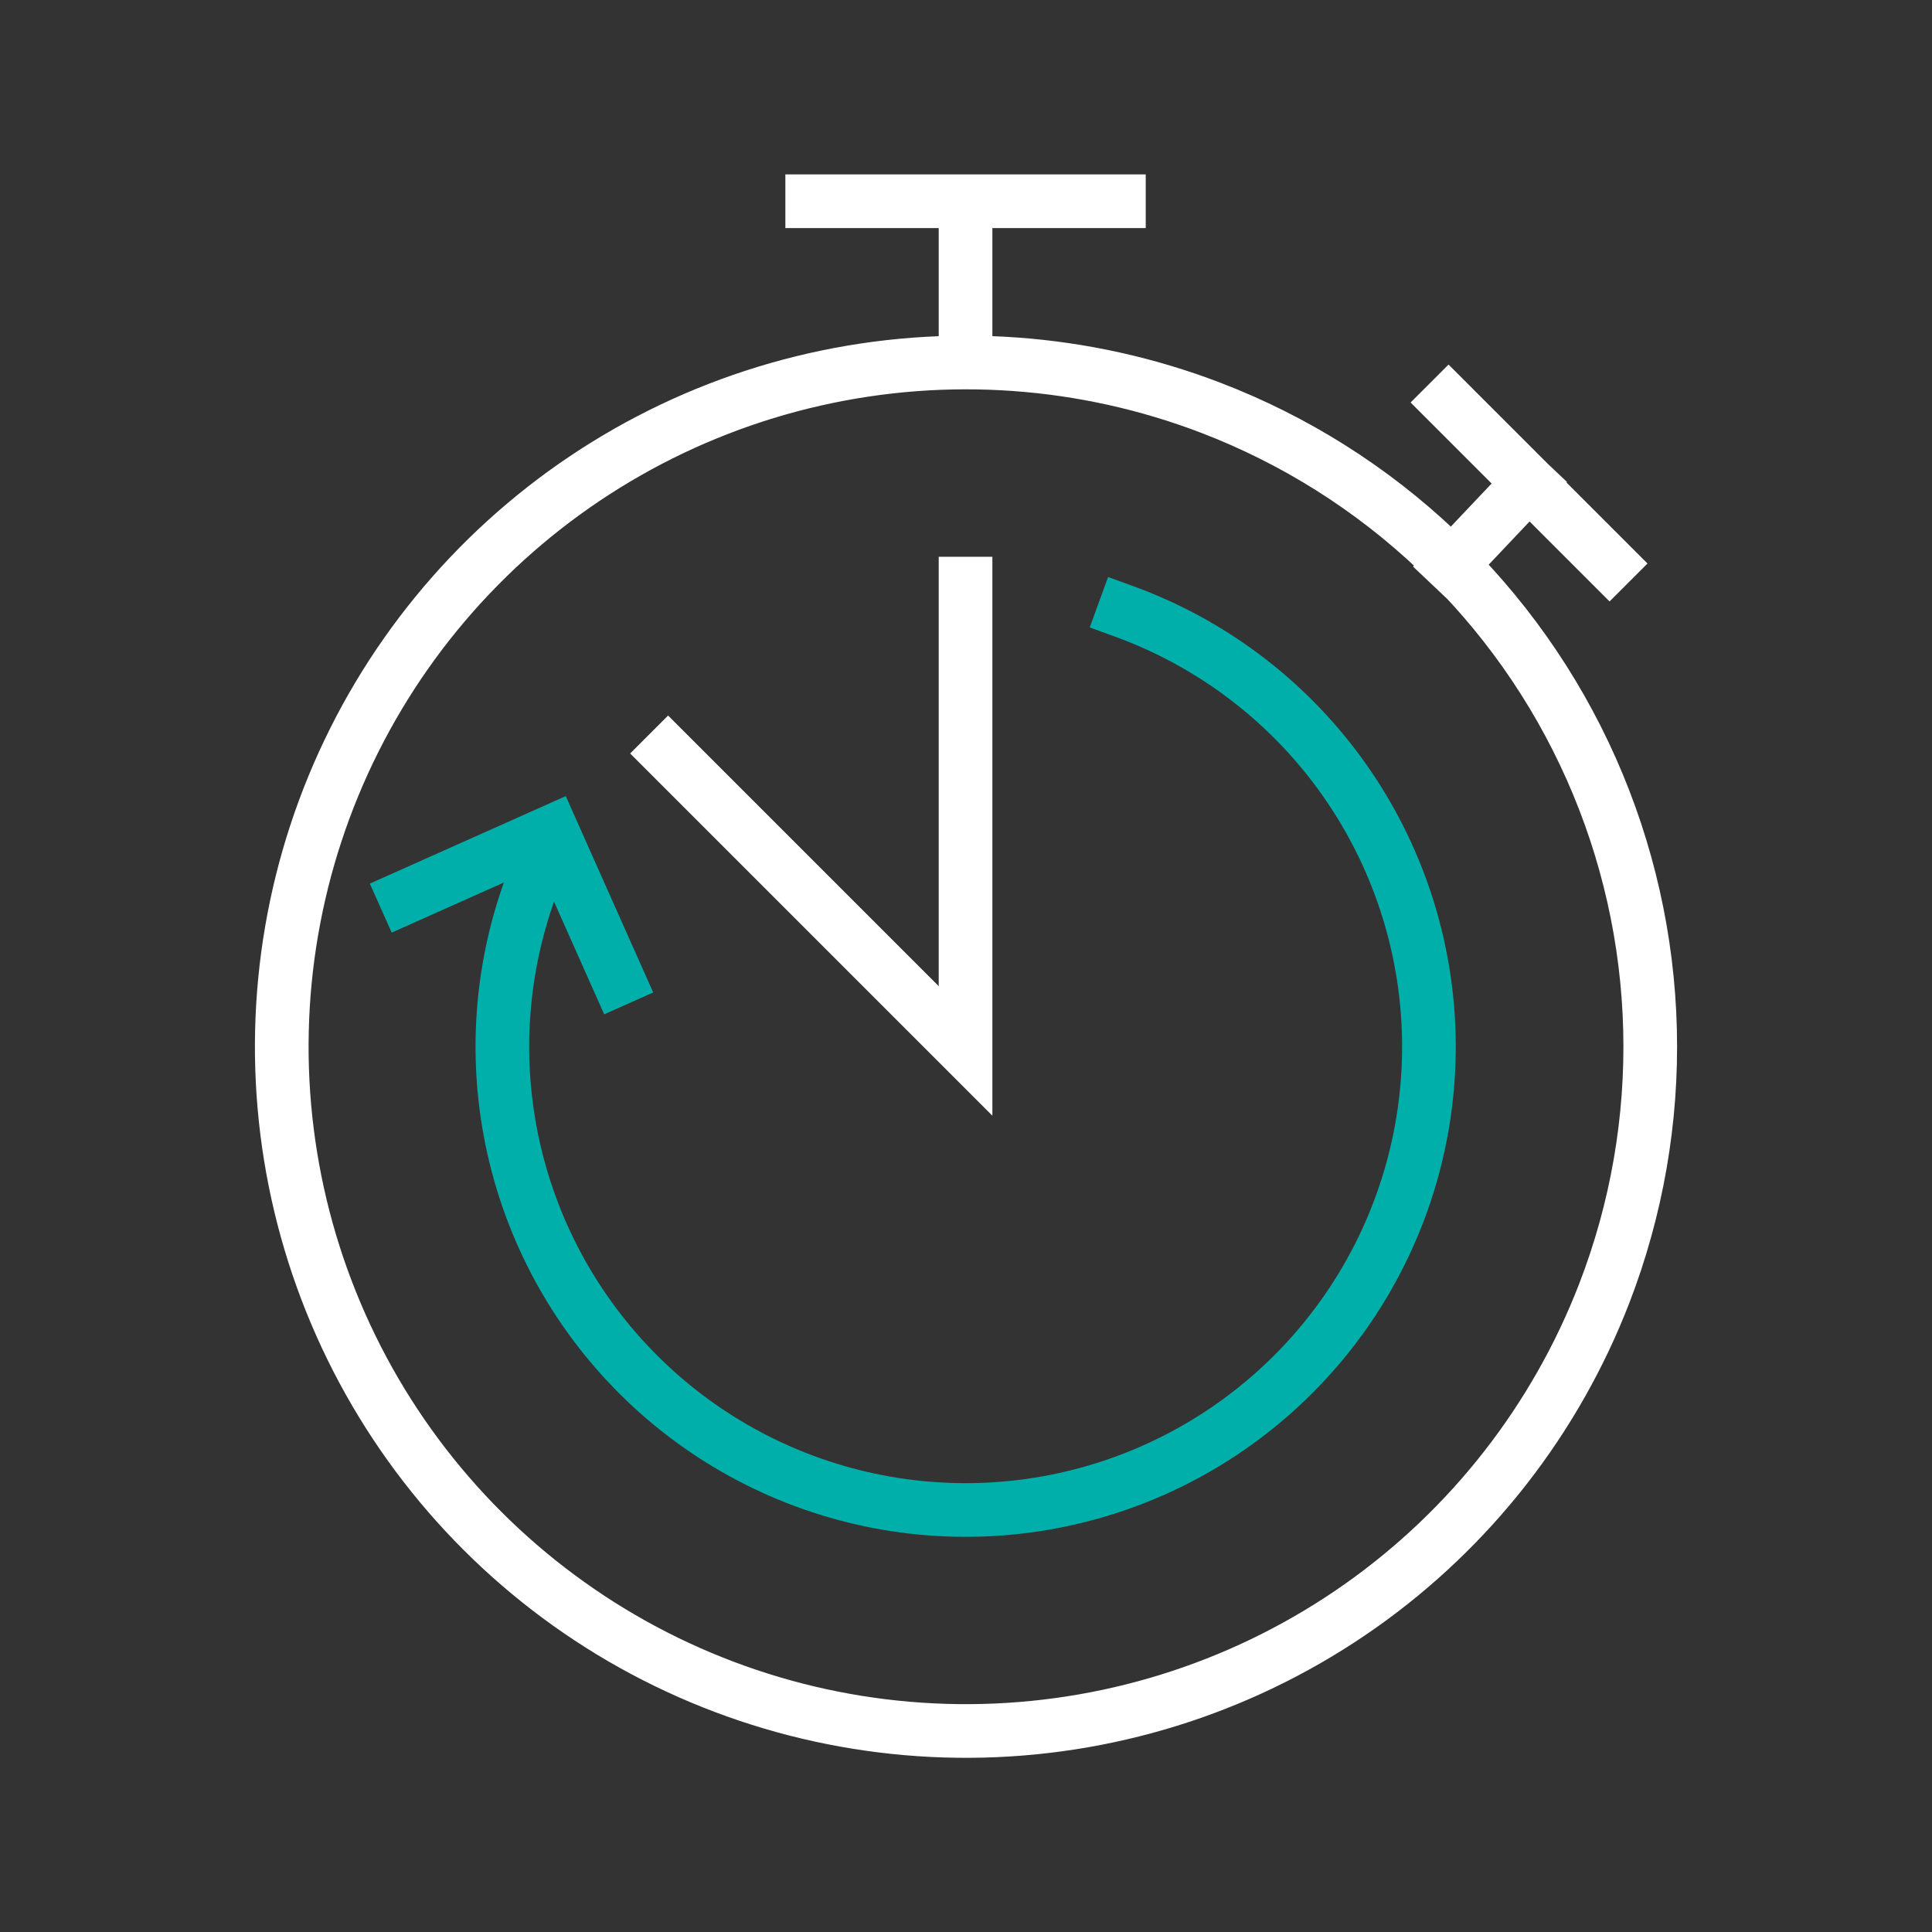 <svg width="72" height="72" viewBox="0 0 72 72" fill="none" xmlns="http://www.w3.org/2000/svg">
<rect x="0" y="0" width="72" height="72" fill="#333333" stroke="none"/>
<path d="M35.983 12.255V8.28M41.698 7.5H30.268M54.073 21.075L56.983 18M59.983 21L53.983 15M24.898 28.08L35.983 39.165V21.75M45.118 15.195C40.411 13.393 35.275 13.026 30.36 14.141C25.444 15.255 20.97 17.802 17.5 21.459C14.031 25.115 11.724 29.718 10.869 34.685C10.015 39.653 10.651 44.762 12.699 49.368C14.746 53.973 18.113 57.869 22.373 60.563C26.633 63.256 31.596 64.627 36.635 64.501C41.674 64.376 46.562 62.76 50.683 59.858C54.804 56.955 57.972 52.897 59.788 48.195C60.996 45.065 61.576 41.728 61.492 38.374C61.409 35.02 60.664 31.716 59.301 28.651C57.939 25.585 55.984 22.819 53.55 20.51C51.117 18.201 48.251 16.395 45.118 15.195Z" stroke="white" stroke-width="2" stroke-miterlimit="10" stroke-linecap="square"/>
<path d="M41.893 22.785C45.102 23.953 47.893 26.047 49.912 28.802C51.931 31.556 53.088 34.848 53.236 38.26C53.384 41.672 52.517 45.051 50.744 47.97C48.971 50.889 46.372 53.217 43.276 54.659C40.181 56.101 36.727 56.592 33.351 56.071C29.976 55.55 26.831 54.039 24.315 51.73C21.798 49.421 20.023 46.418 19.214 43.1C18.404 39.782 18.597 36.298 19.768 33.09L20.248 31.71M23.023 36.48L20.578 30.99L15.103 33.435" stroke="#00AFAA" stroke-width="2" stroke-miterlimit="10" stroke-linecap="square"/>
</svg>
